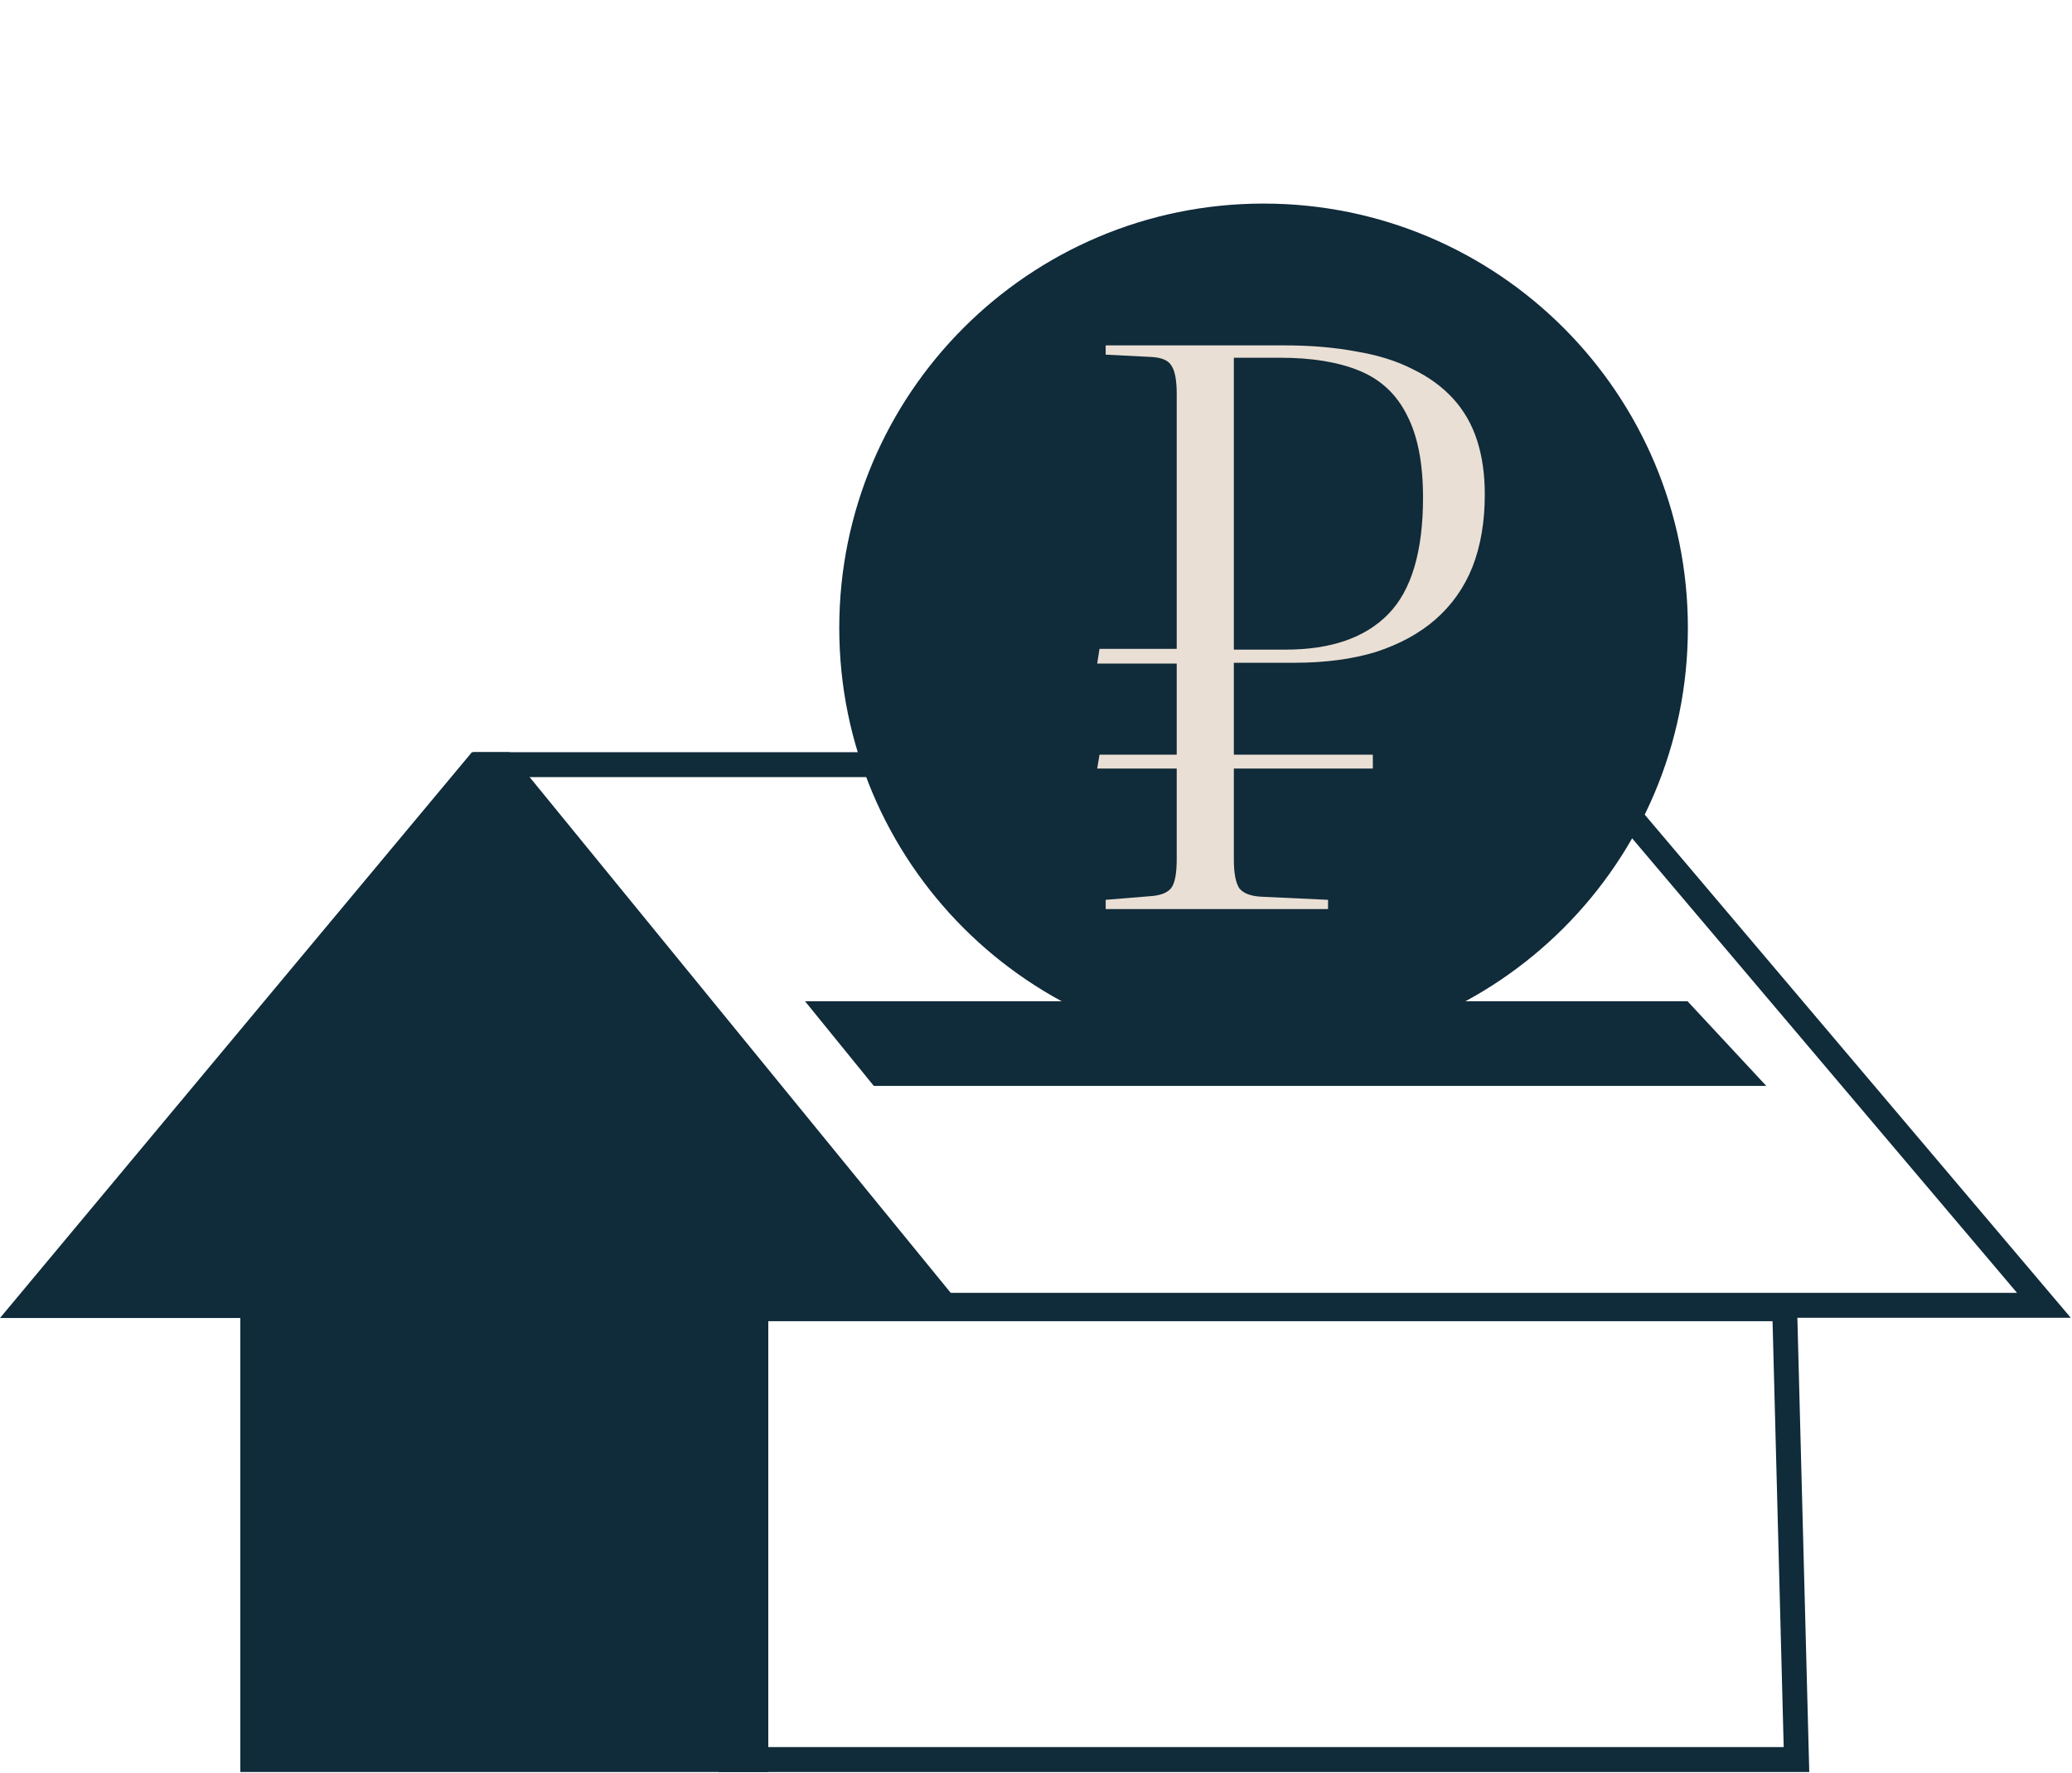 <?xml version="1.0" encoding="UTF-8"?> <svg xmlns="http://www.w3.org/2000/svg" width="832" height="712" viewBox="0 0 832 712" fill="none"><path d="M333.088 524.078L198.967 307H636.868L820.713 524.078H333.088Z" stroke="#102B3A" stroke-width="10"></path><path d="M197.383 317H196.521L32.045 514.18H358.387L197.383 317Z" fill="#102B3A" stroke="#102B3A" stroke-width="30"></path><path d="M293.5 525.458H716.629L721.367 706.458H293.5V525.458Z" stroke="#102B3A" stroke-width="10"></path><path d="M111.5 529.458H293.5V696.458H111.5V529.458Z" fill="#102B3A" stroke="#102B3A" stroke-width="30"></path><path d="M353.493 430.5L334.805 407.5H675.227L696.622 430.5H353.493Z" fill="#102B3A" stroke="#102B3A" stroke-width="11"></path><path d="M677.759 252.115C677.759 346.213 601.478 422.494 507.38 422.494C413.282 422.494 337 346.213 337 252.115C337 158.017 413.282 81.735 507.38 81.735C601.478 81.735 677.759 158.017 677.759 252.115Z" fill="#102B3A"></path><path d="M443.98 365V361.279L462.893 359.729C466.82 359.316 469.404 358.076 470.644 356.009C471.884 353.942 472.504 350.221 472.504 344.847V308.572H440.57L441.5 302.992H472.504V266.407H440.57L441.5 260.516H472.504V158.202C472.504 152.621 471.781 148.797 470.334 146.73C469.094 144.663 466.407 143.527 462.273 143.32L443.98 142.39V138.669H515.6C526.348 138.669 536.063 139.496 544.744 141.15C553.425 142.596 560.97 144.973 567.377 148.281C573.785 151.381 579.159 155.308 583.499 160.062C587.84 164.816 591.044 170.397 593.111 176.804C595.178 183.212 596.211 190.446 596.211 198.507C596.211 209.462 594.558 219.177 591.25 227.651C587.943 235.919 582.983 242.947 576.368 248.734C569.961 254.315 562.003 258.656 552.495 261.756C542.987 264.65 532.136 266.097 519.941 266.097H495.447V302.992H551.255V308.572H495.447V345.157C495.447 350.531 496.171 354.355 497.618 356.629C499.271 358.696 502.268 359.833 506.609 360.039L533.273 361.279V365H443.98ZM495.447 260.826H516.22C534.409 260.826 548.155 256.072 557.456 246.564C566.757 237.056 571.408 221.451 571.408 199.748C571.408 185.899 569.237 174.841 564.897 166.573C560.763 158.305 554.459 152.414 545.984 148.901C537.51 145.387 526.865 143.63 514.05 143.63H495.447V260.826Z" fill="#EADFD4"></path></svg> 